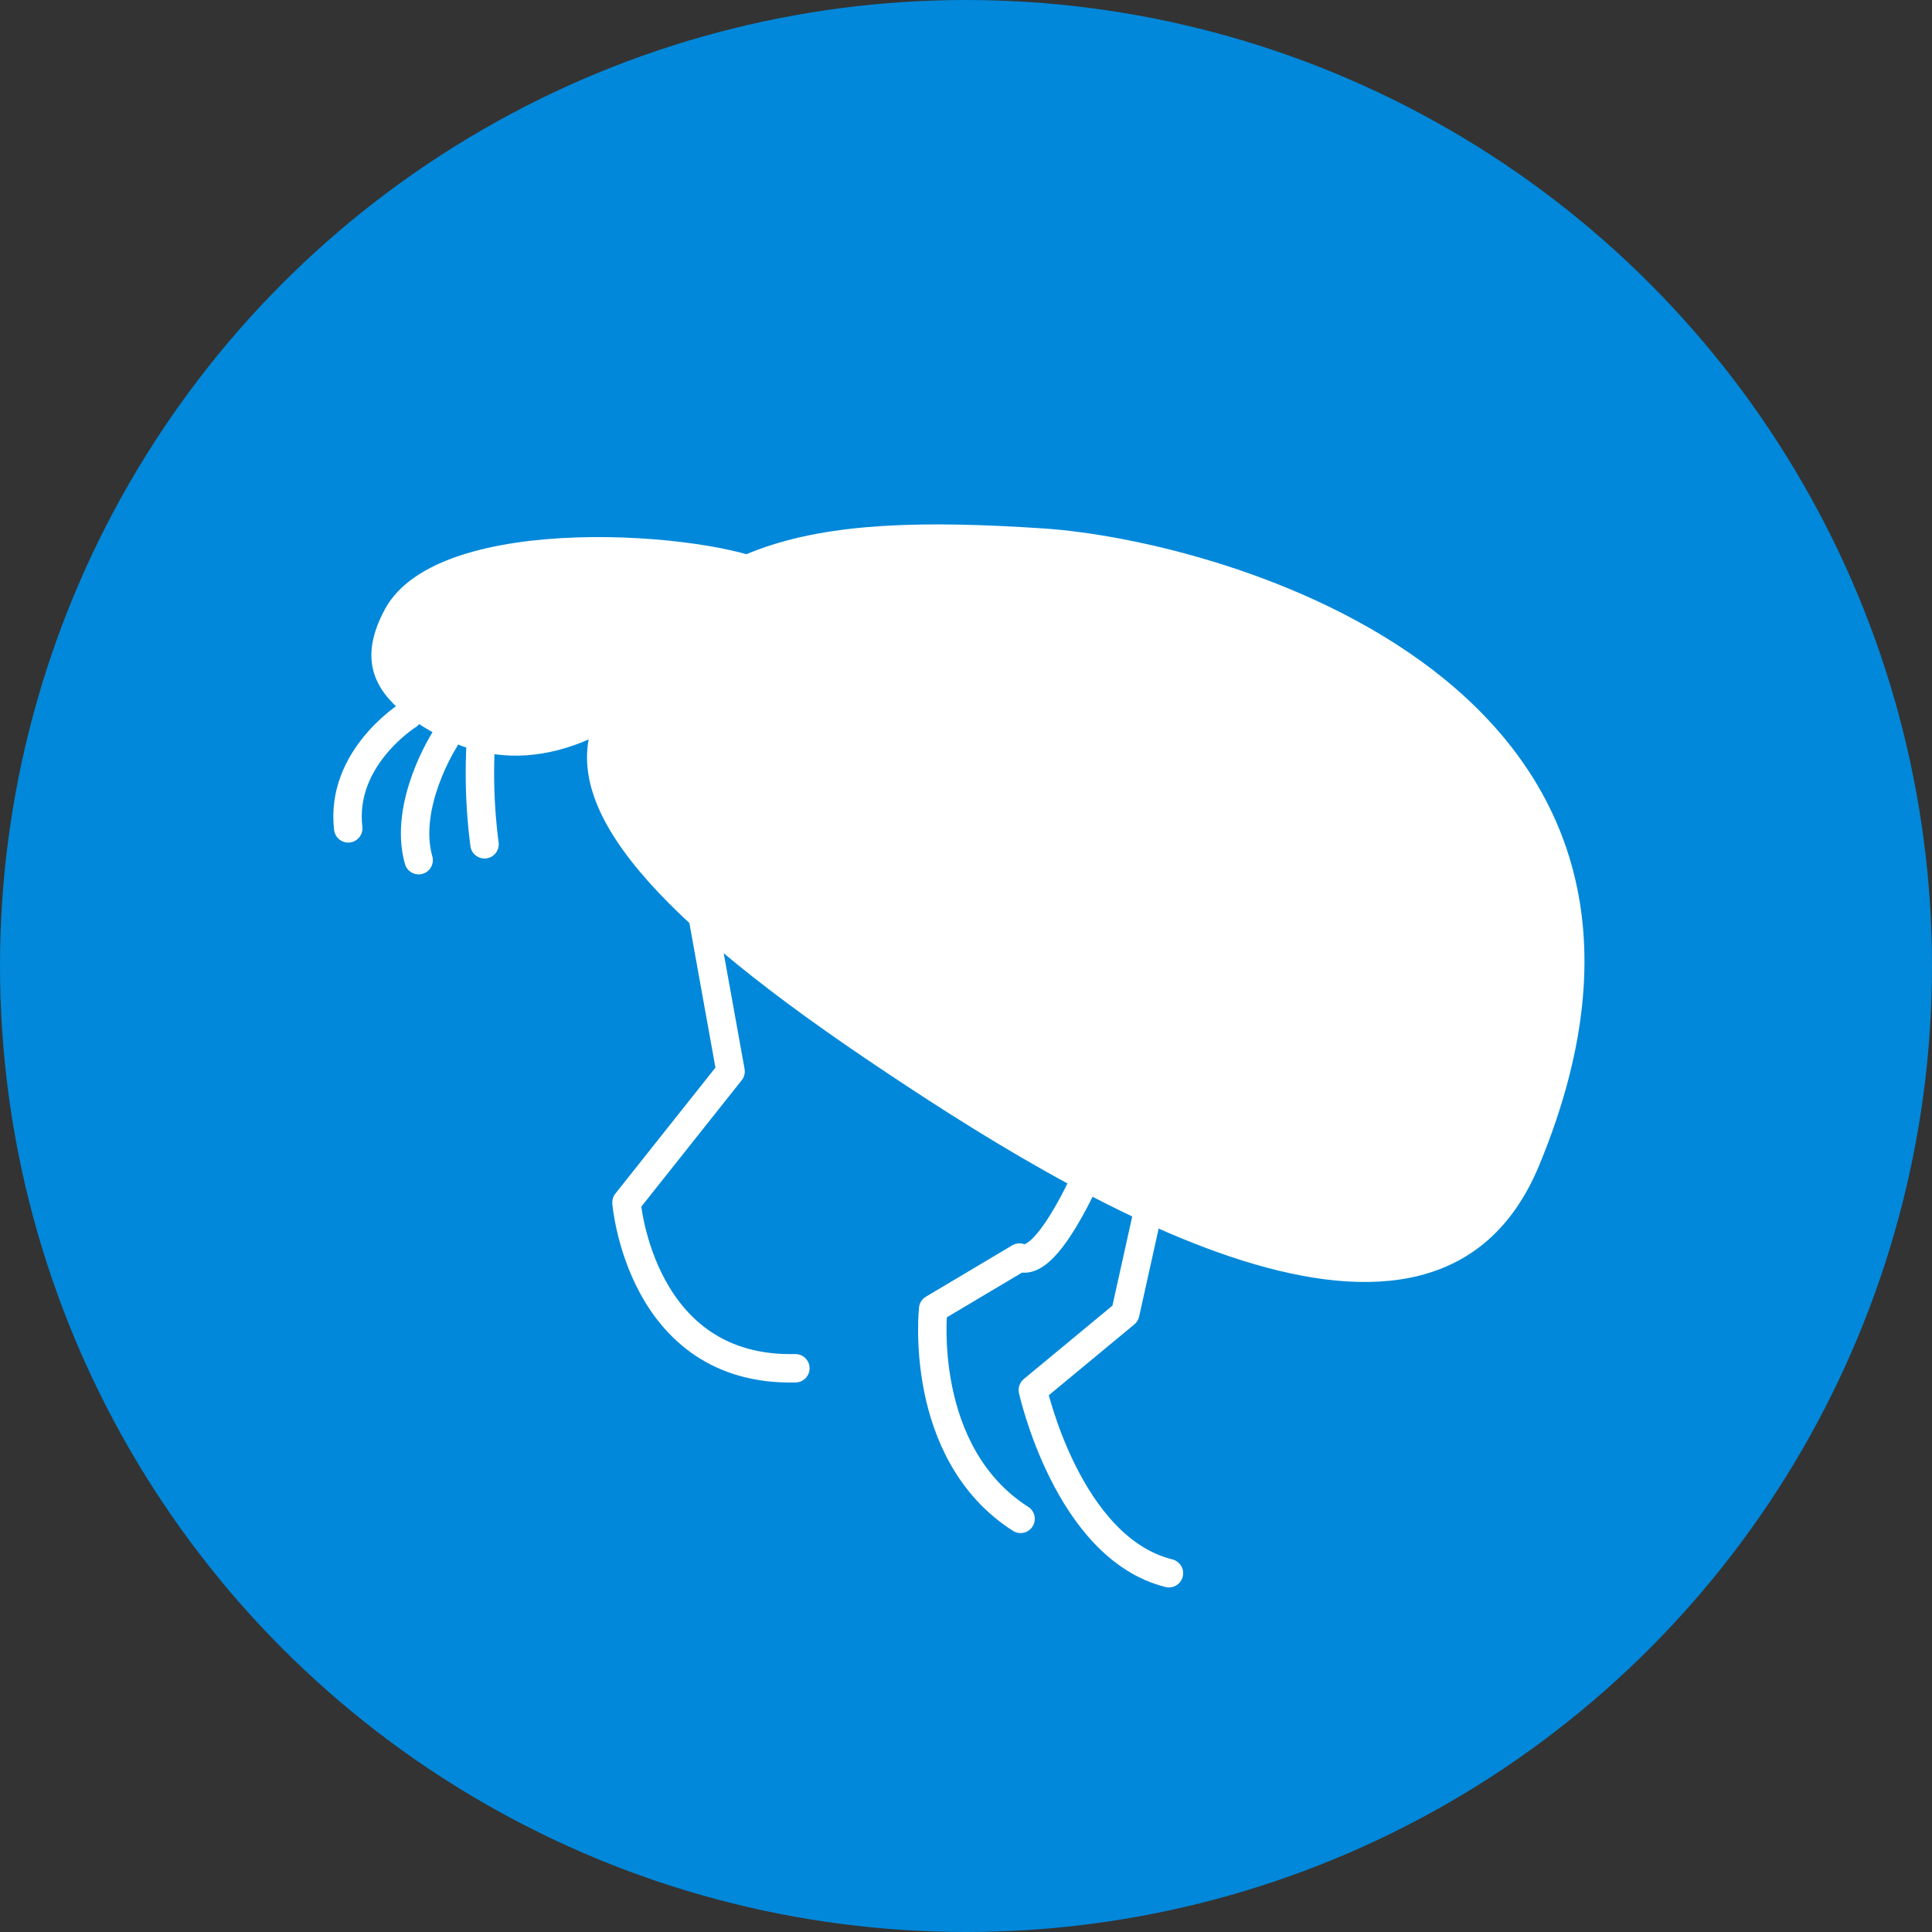 <svg id="Layer_1" data-name="Layer 1" xmlns="http://www.w3.org/2000/svg" viewBox="0 0 70 70">
  <rect x="0" y="0" width="70" height="70" fill="#333333" stroke="none"/>
  <defs>
    <style>
      .cls-1 {
        fill: #0188da;
      }

      .cls-2 {
        fill: #fff;
      }

      .cls-3 {
        fill: none;
        stroke: #fff;
        stroke-linecap: round;
        stroke-linejoin: round;
        stroke-width: 1.03px;
      }
    </style>
  </defs>
  <title>animal-hospital-of-clemmons-paracites-icons</title>
  <g id="Flea">
    <circle class="cls-1" cx="35" cy="35" r="35"/>
    <g id="Bug">
      <g id="Body">
        <path id="Body-2" data-name="Body" class="cls-2" d="M37.813,19.147c6.411.427,25.218,5.557,17.952,23.081-3.802,9.169-16.751,1.297-24.363-3.847-8.41-5.683-11.113-9.403-9.831-12.395C24.357,19.483,29.114,18.567,37.813,19.147Z"/>
        <path id="Head" class="cls-2" d="M27.982,20.429c-2.05-1.105-12.072-1.999-14.036,1.645-1.136,2.107-.221,3.409,1.943,4.575C22.21,30.057,27.982,20.429,27.982,20.429Z"/>
      </g>
      <g id="Mouth">
        <path class="cls-3" d="M17.555,30.59a20.015,20.015,0,0,1-.131-3.771"/>
        <path class="cls-3" d="M15.168,31.166c-.569-2.009.938-4.36.938-4.36"/>
        <path class="cls-3" d="M12.617,30.013c-.301-2.558,2.17-4.102,2.17-4.102"/>
      </g>
      <path id="Legs" class="cls-3" d="M36.939,45.564c1.232.508,3.211-4.773,3.211-4.773m-3.173,14.24c-3.739-2.394-3.167-7.606-3.167-7.606l3.129-1.861M42.353,57c-3.67-.911-4.931-6.638-4.931-6.638L40.77,47.59l1.073-4.837M28.818,49.575c-5.627.133-6.119-6.008-6.119-6.008L26.47,38.819l-1.14-6.325"/>
    </g>
  </g>
</svg>
